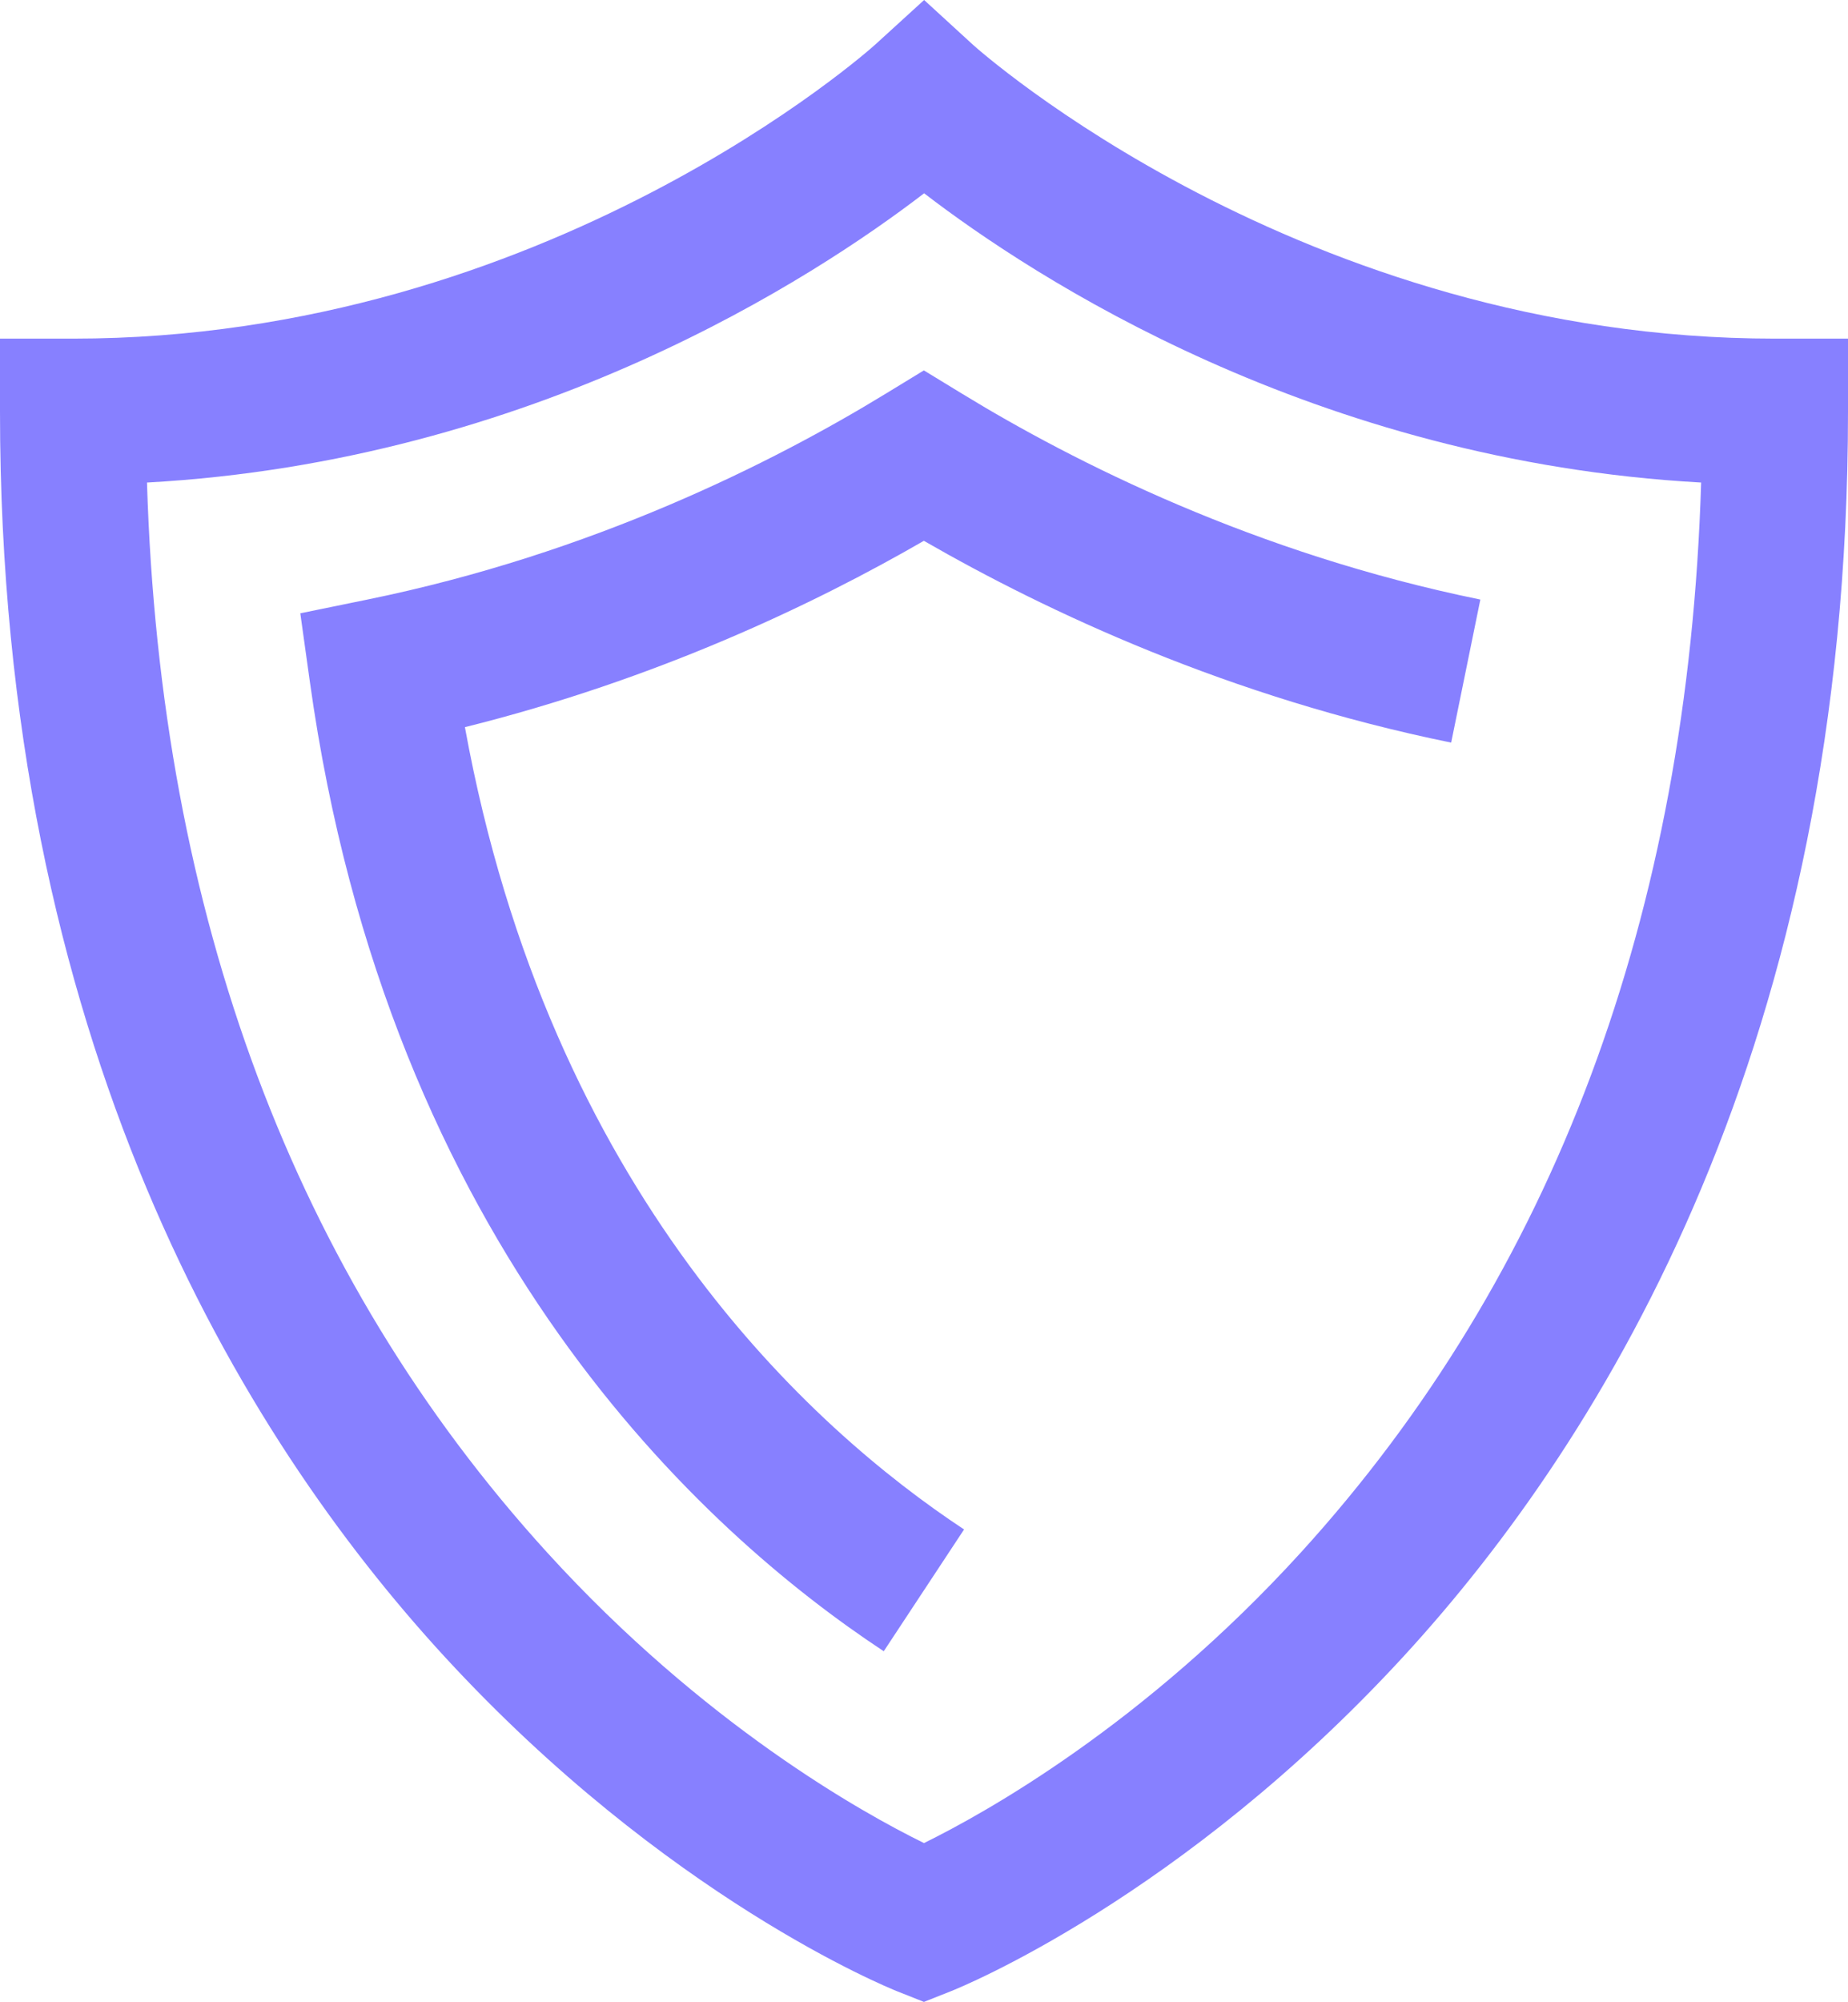 <?xml version="1.0" encoding="UTF-8"?><svg id="Ebene_2" xmlns="http://www.w3.org/2000/svg" viewBox="0 0 152 164.58"><defs><style>.cls-1{fill:#8780ff;}</style></defs><g id="front"><path class="cls-1" d="m76,164.58l-2.22-.88c-.77-.31-18.98-7.7-37.2-27.49C19.89,118.07,0,85.59,0,33.84v-6h6C45.01,27.84,71.68,3.94,71.95,3.7l4.06-3.7,4.05,3.71c.26.23,26.93,24.13,65.94,24.13h6v6c0,51.75-19.9,84.23-36.59,102.37-18.22,19.8-36.43,27.19-37.2,27.49l-2.22.88ZM12.09,39.67c1.08,35.58,12.14,65.15,32.92,87.97,12.86,14.12,25.89,21.38,30.99,23.88,5.08-2.5,18.12-9.76,30.99-23.88,20.78-22.82,31.85-52.39,32.93-87.97-31.82-1.76-54.95-16.9-63.91-23.78-8.97,6.88-32.09,22.02-63.91,23.78Zm67.21,86.07c-12.57-8.3-34.09-27.68-41.06-65.96,15.71-3.91,28.68-10.08,37.75-15.32,10.14,5.84,25.12,12.87,43.37,16.59l2.4-11.76c-18.52-3.78-33.41-11.29-42.64-16.93l-3.13-1.91-3.13,1.91c-9.23,5.64-24.12,13.15-42.64,16.93l-5.52,1.13.78,5.58c6.48,46.57,32.36,69.96,47.21,79.75l6.61-10.02Z"/></g></svg>